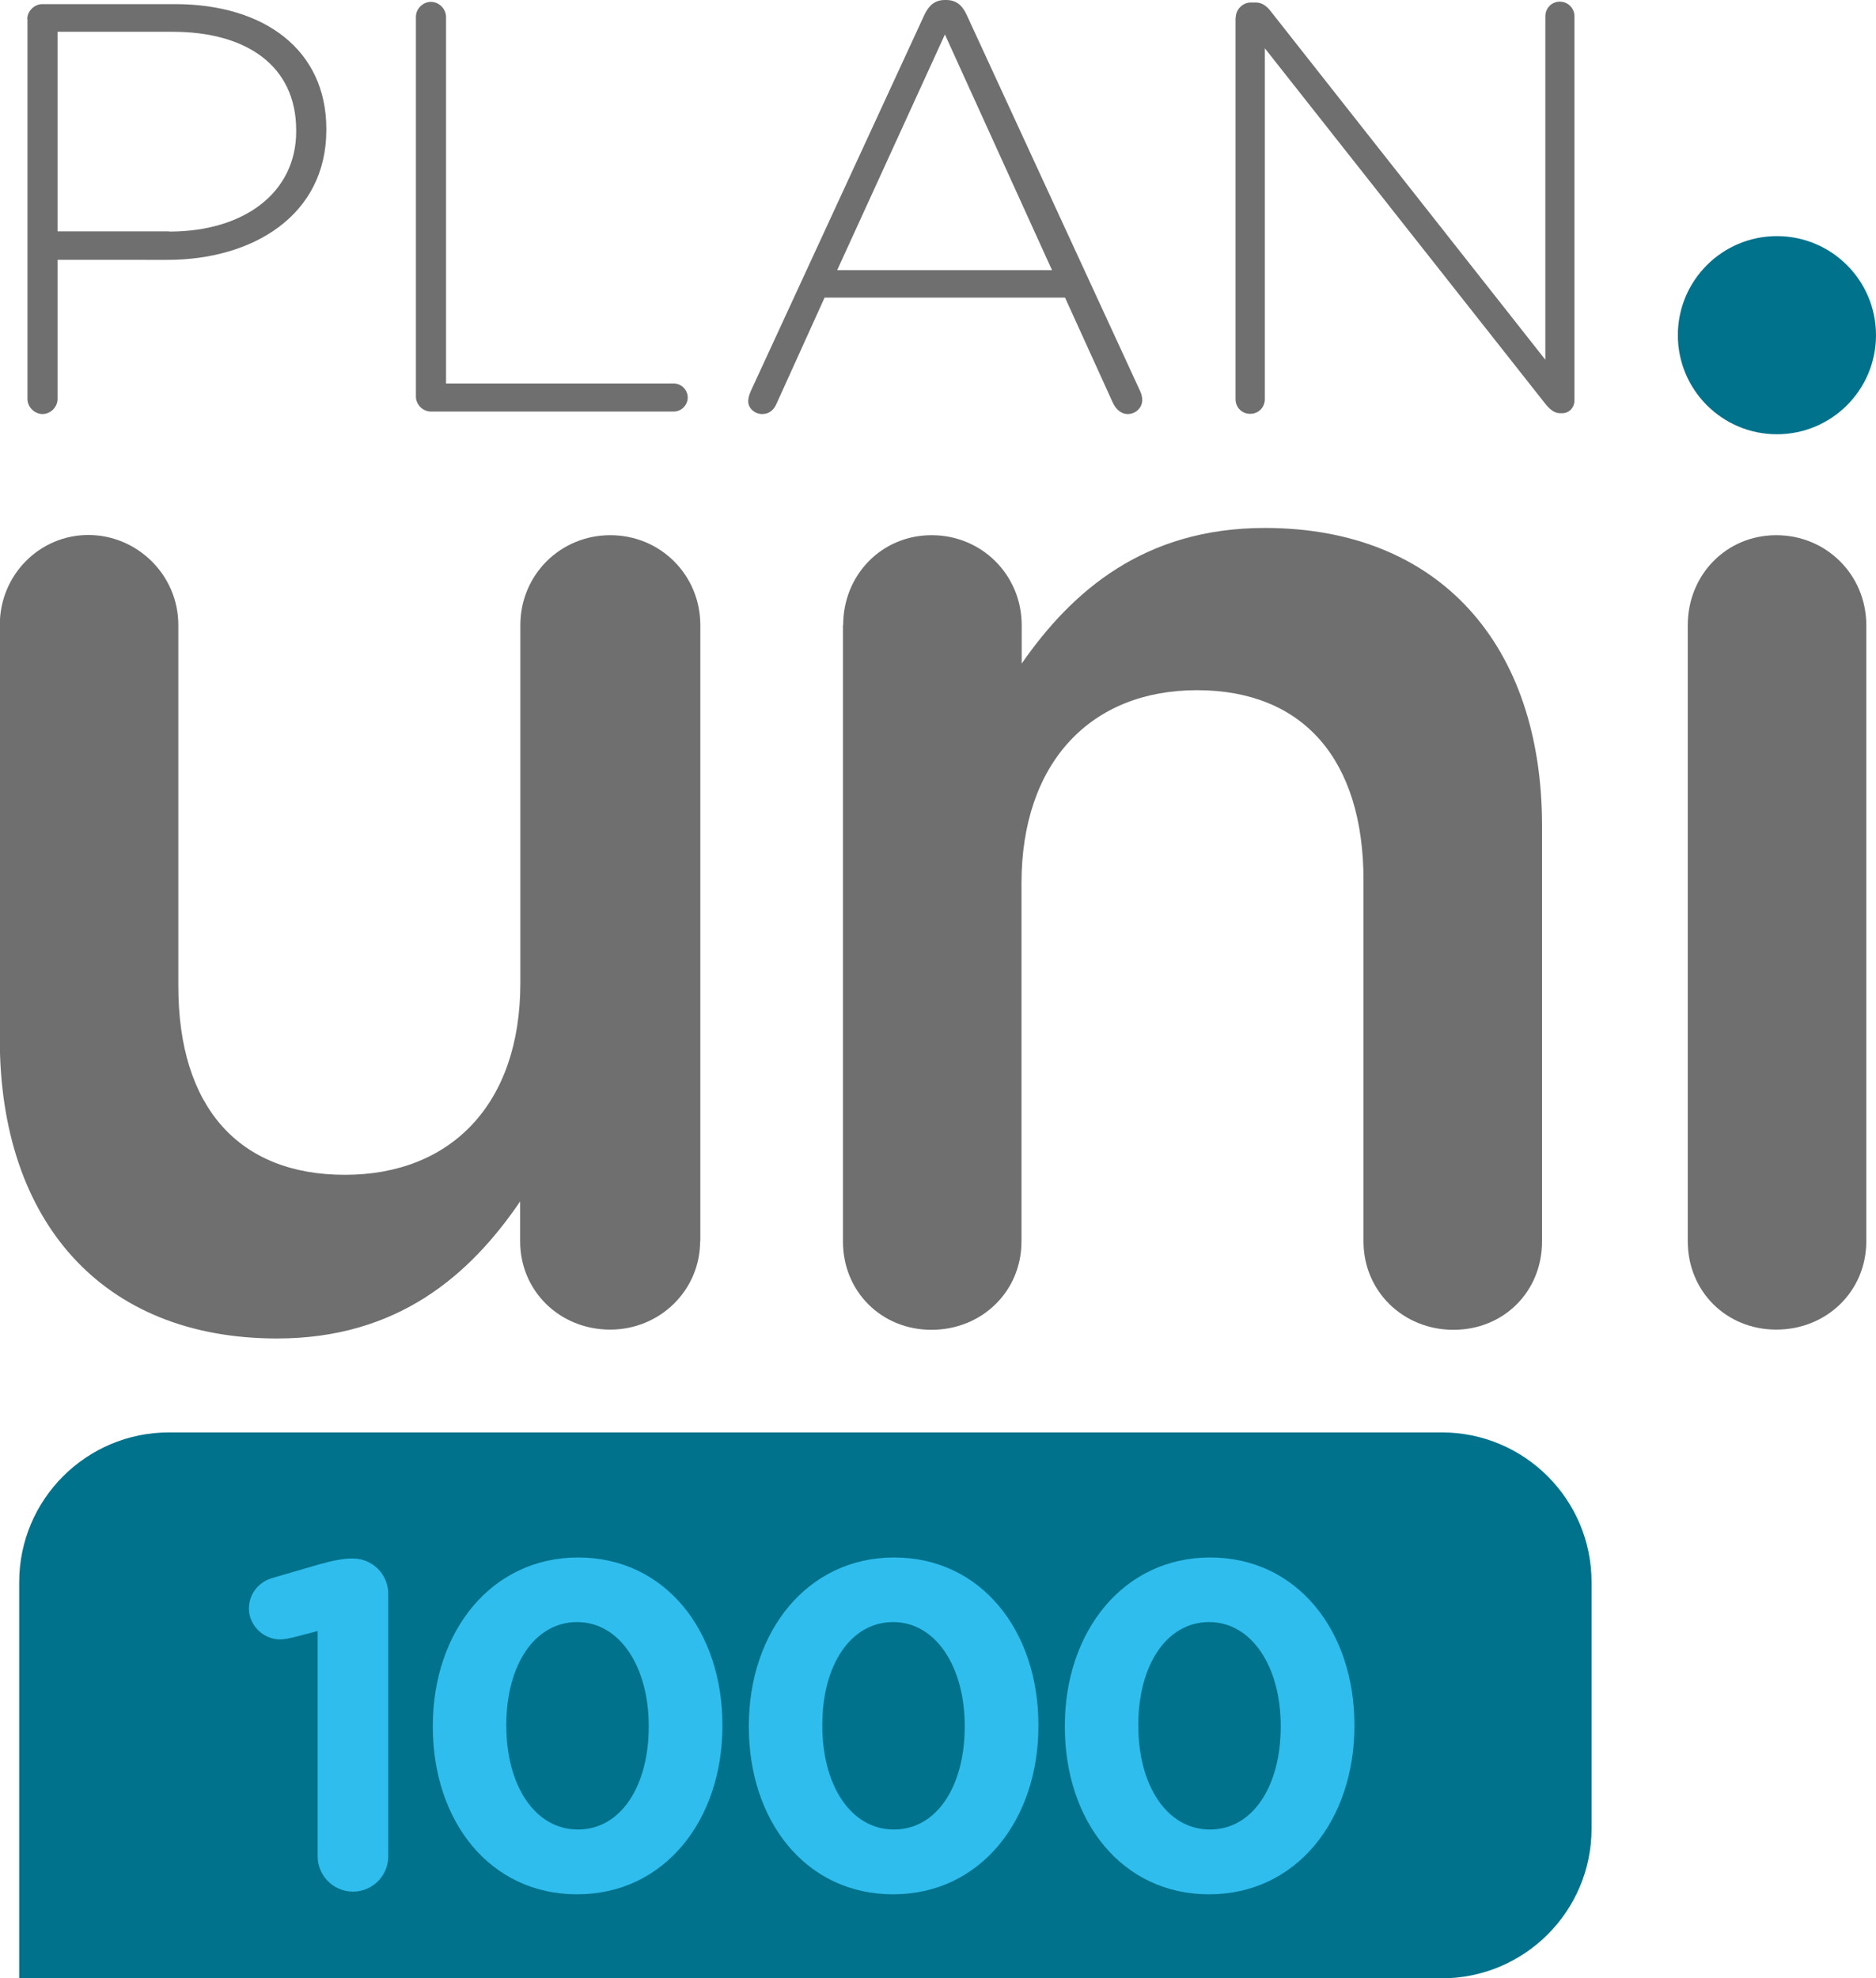 <?xml version="1.0" encoding="UTF-8"?>
<svg id="Capa_2" data-name="Capa 2" xmlns="http://www.w3.org/2000/svg" viewBox="0 0 90.89 95.85">
  <defs>
    <style>
      .cls-1 {
        fill: #6f6f6f;
      }

      .cls-1, .cls-2, .cls-3 {
        stroke-width: 0px;
      }

      .cls-2 {
        fill: #2fbded;
      }

      .cls-3 {
        fill: #00728c;
      }
    </style>
  </defs>
  <g id="Capa_1-2" data-name="Capa 1">
    <g>
      <path class="cls-3" d="m.93,76.66v19.19s68.92,0,68.92,0c4.01,0,7.26-3.25,7.26-7.26v-11.93c0-4.01-3.25-7.26-7.26-7.26H8.19c-4.01,0-7.26,3.25-7.26,7.26Z"/>
      <g>
        <path class="cls-1" d="m33.92,60.14c0,2.36-1.93,4.28-4.36,4.28s-4.36-1.86-4.36-4.28v-1.93c-2.43,3.57-5.93,6.64-11.78,6.64-8.5,0-13.43-5.71-13.43-14.5v-20.07c0-2.43,1.93-4.36,4.29-4.36s4.36,1.93,4.36,4.36v17.5c0,5.86,2.93,9.14,8.07,9.14s8.5-3.43,8.5-9.28v-17.35c0-2.43,1.93-4.36,4.36-4.36s4.36,1.93,4.36,4.36v29.85Z"/>
        <path class="cls-1" d="m40.85,30.29c0-2.43,1.86-4.36,4.29-4.36s4.36,1.93,4.36,4.36v1.86c2.43-3.5,5.93-6.57,11.78-6.57,8.5,0,13.43,5.71,13.43,14.43v20.14c0,2.43-1.86,4.28-4.29,4.28s-4.36-1.86-4.36-4.28v-17.5c0-5.86-2.93-9.21-8.07-9.21s-8.5,3.5-8.5,9.36v17.35c0,2.43-1.93,4.28-4.36,4.28s-4.29-1.86-4.29-4.28v-29.85Z"/>
        <path class="cls-1" d="m81.77,30.29c0-2.43,1.86-4.36,4.29-4.36s4.36,1.93,4.36,4.36v29.85c0,2.43-1.93,4.28-4.36,4.28s-4.29-1.86-4.29-4.28v-29.85Z"/>
      </g>
      <g>
        <path class="cls-2" d="m15.4,79.02l-1.22.32c-.18.04-.43.09-.61.09-.81,0-1.51-.68-1.51-1.49,0-.7.45-1.29,1.15-1.49l2.23-.65c.65-.18,1.15-.29,1.62-.29h.04c.95,0,1.71.77,1.71,1.71v12.72c0,.95-.77,1.71-1.71,1.71s-1.71-.77-1.71-1.71v-10.92Z"/>
        <path class="cls-2" d="m20.97,83.66v-.04c0-4.58,2.84-8.16,7.04-8.16s6.99,3.54,6.99,8.12v.04c0,4.58-2.82,8.16-7.04,8.16s-6.99-3.54-6.99-8.12Zm10.46,0v-.04c0-2.86-1.4-5.03-3.47-5.03s-3.43,2.1-3.43,4.98v.04c0,2.89,1.38,5.03,3.47,5.03s3.43-2.12,3.43-4.98Z"/>
        <path class="cls-2" d="m36.28,83.66v-.04c0-4.58,2.84-8.16,7.04-8.16s6.99,3.54,6.99,8.12v.04c0,4.58-2.82,8.16-7.04,8.16s-6.99-3.54-6.99-8.12Zm10.46,0v-.04c0-2.86-1.4-5.03-3.47-5.03s-3.43,2.1-3.43,4.98v.04c0,2.89,1.38,5.03,3.47,5.03s3.43-2.12,3.43-4.98Z"/>
        <path class="cls-2" d="m51.59,83.66v-.04c0-4.58,2.84-8.16,7.04-8.16s6.99,3.54,6.99,8.12v.04c0,4.58-2.82,8.16-7.04,8.16s-6.99-3.54-6.99-8.12Zm10.46,0v-.04c0-2.86-1.4-5.03-3.47-5.03s-3.43,2.1-3.43,4.98v.04c0,2.89,1.38,5.03,3.47,5.03s3.43-2.12,3.43-4.98Z"/>
      </g>
      <g>
        <path class="cls-1" d="m1.32.93c0-.39.34-.73.73-.73h6.43c4.34,0,7.33,2.23,7.33,6.04v.06c0,4.15-3.58,6.29-7.7,6.29H2.79v6.74c0,.39-.34.73-.73.73s-.73-.34-.73-.73V.93Zm6.88,10.29c3.67,0,6.15-1.92,6.15-4.85v-.06c0-3.13-2.42-4.77-5.98-4.77H2.79v9.67h5.41Z"/>
        <path class="cls-1" d="m20.15.82c0-.4.34-.73.73-.73s.73.34.73.73v17.76h11.03c.37,0,.68.31.68.68s-.31.68-.68.68h-11.76c-.4,0-.73-.34-.73-.73V.82Z"/>
        <path class="cls-1" d="m36.36,18.98L44.79.71c.2-.42.48-.71.99-.71h.06c.51,0,.79.28.99.71l8.4,18.22c.08.17.11.31.11.45,0,.37-.31.68-.7.68-.34,0-.59-.25-.73-.56l-2.31-5.08h-11.65l-2.31,5.1c-.14.34-.37.54-.71.54-.37,0-.68-.28-.68-.62,0-.11.03-.28.11-.45Zm14.61-5.89l-5.19-11.42-5.22,11.42h10.41Z"/>
        <path class="cls-1" d="m59.87.85c0-.39.34-.73.73-.73h.23c.31,0,.54.17.73.42l13.31,16.89V.79c0-.4.31-.71.7-.71s.71.31.71.71v18.61c0,.34-.25.62-.59.62h-.11c-.28,0-.51-.2-.73-.48L61.28,2.34v17c0,.4-.31.71-.71.71s-.71-.31-.71-.71V.85Z"/>
      </g>
      <circle class="cls-3" cx="86.09" cy="16.24" r="4.8"/>
    </g>
  </g>
</svg>